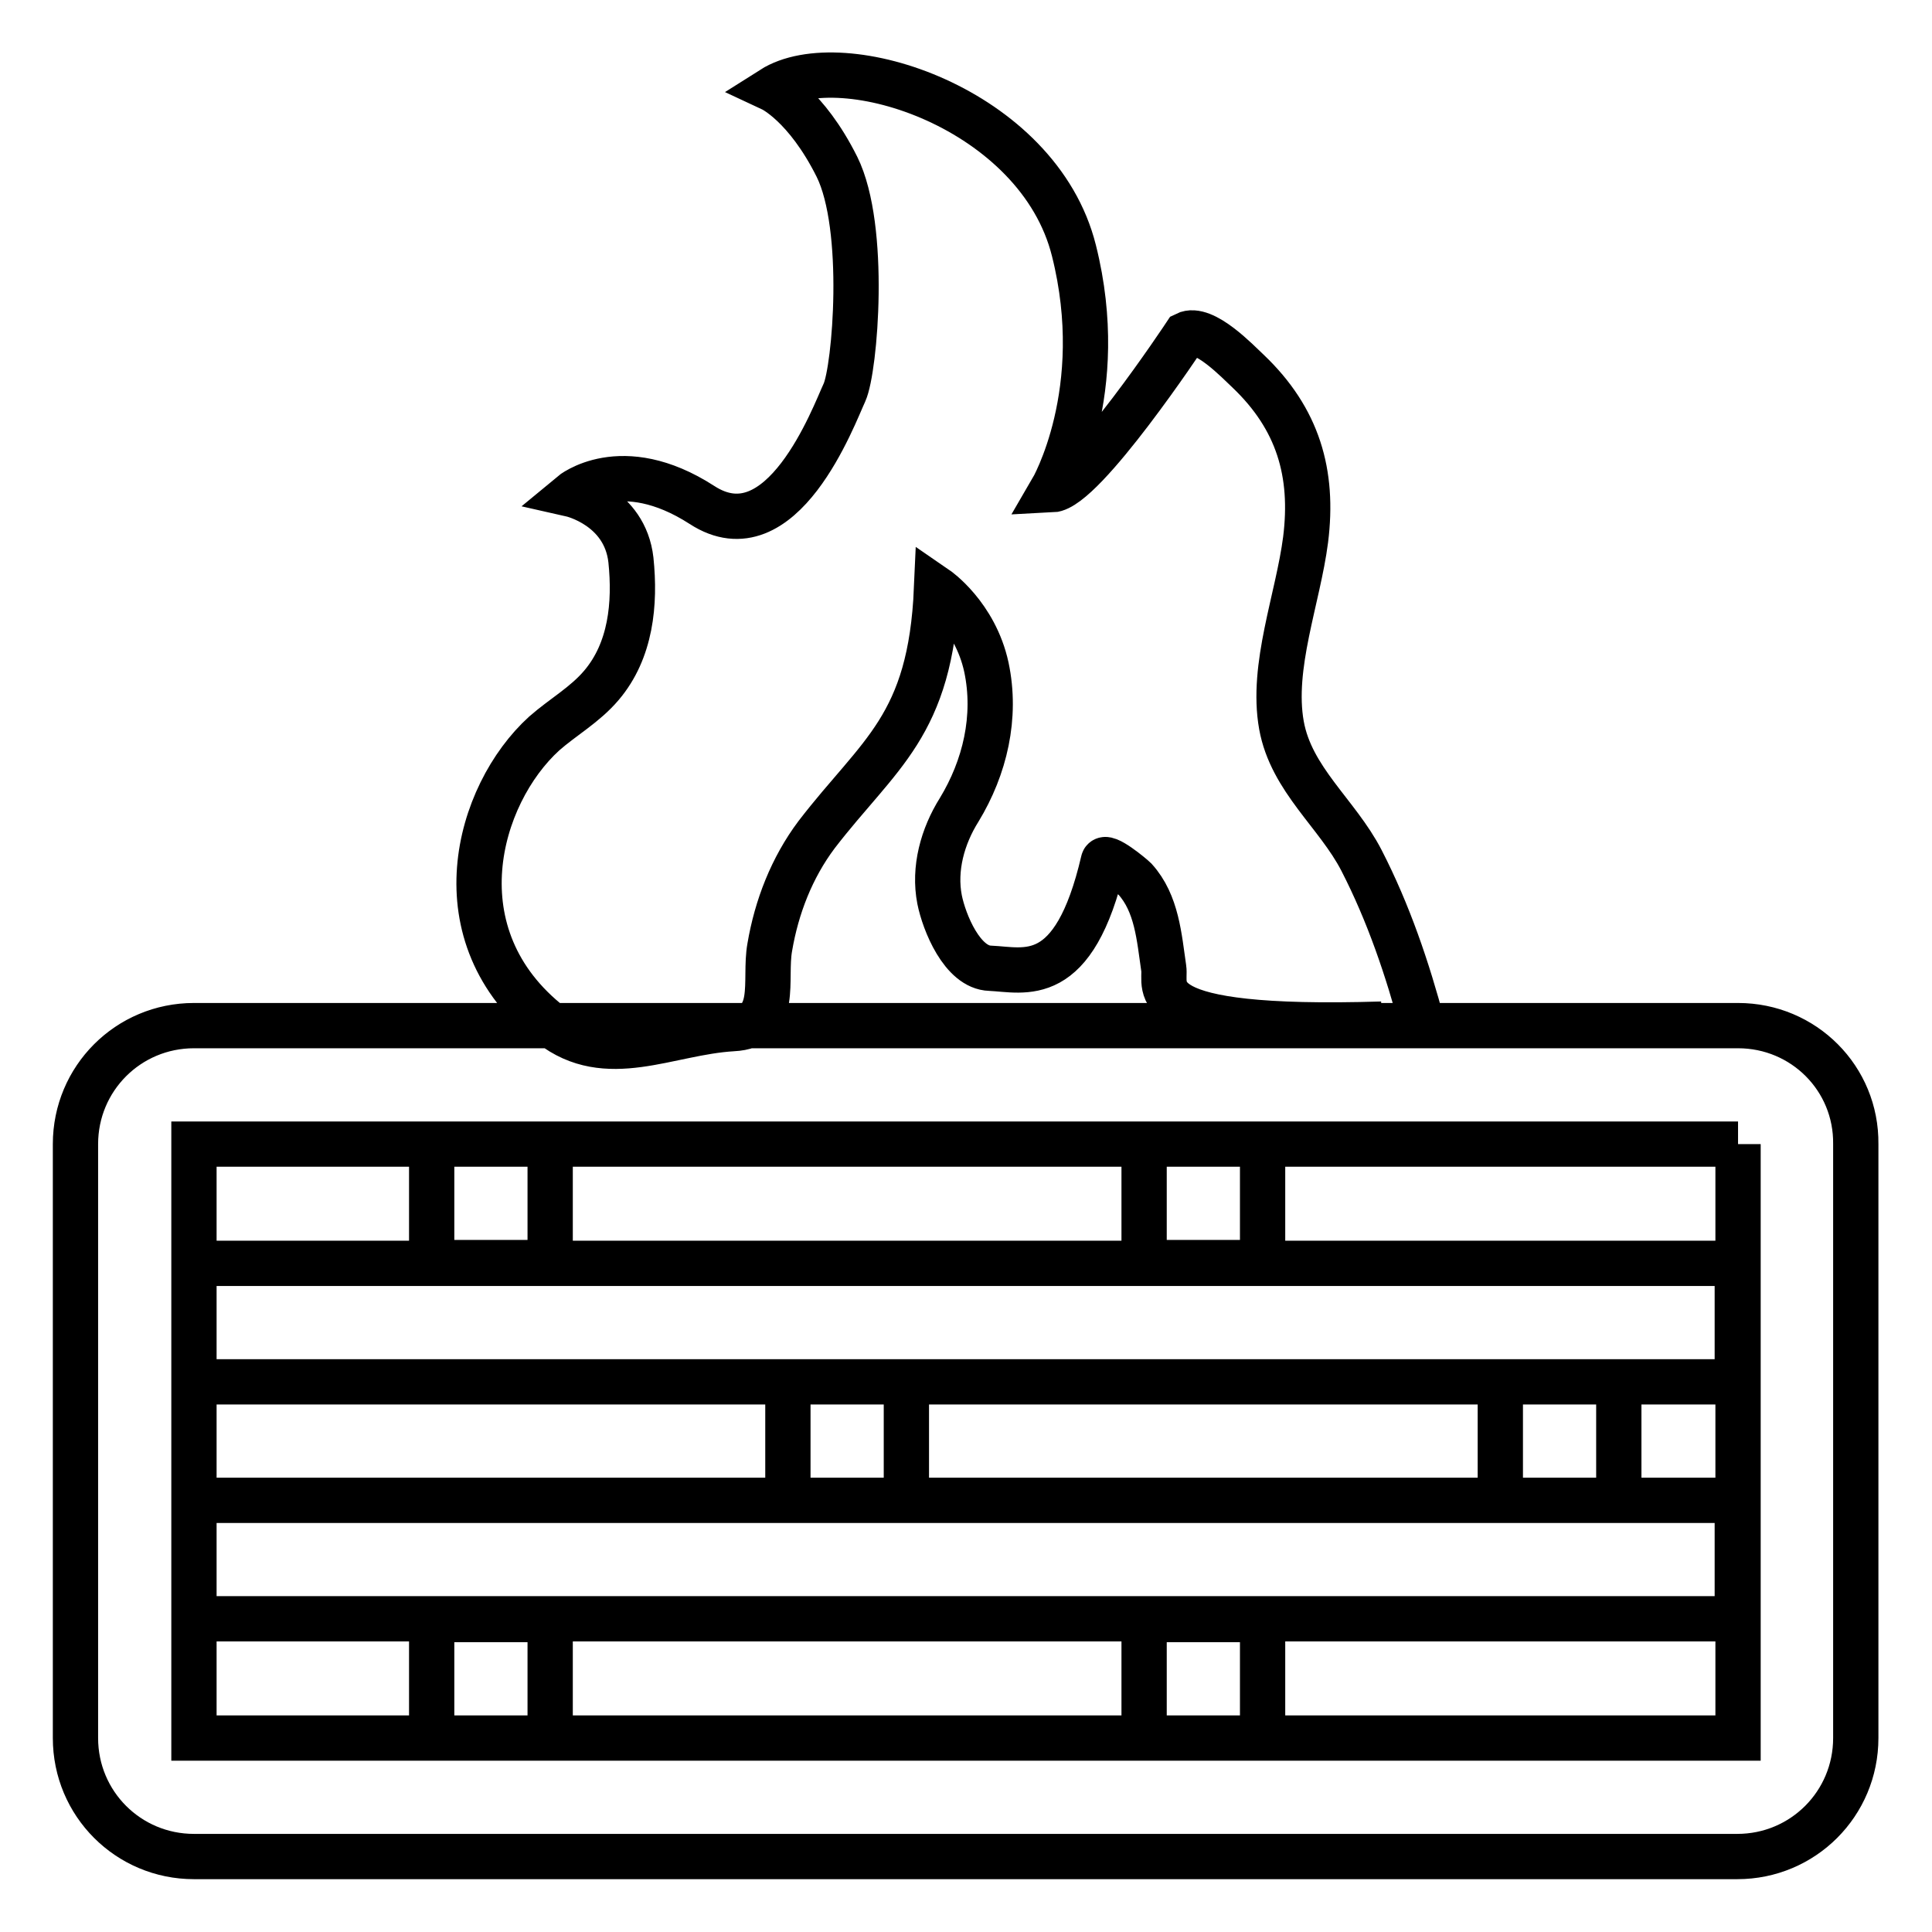 <?xml version="1.0" encoding="utf-8"?>
<!-- Svg Vector Icons : http://www.onlinewebfonts.com/icon -->
<!DOCTYPE svg PUBLIC "-//W3C//DTD SVG 1.1//EN" "http://www.w3.org/Graphics/SVG/1.1/DTD/svg11.dtd">
<svg version="1.1" xmlns="http://www.w3.org/2000/svg" xmlns:xlink="http://www.w3.org/1999/xlink" x="0px" y="0px" viewBox="0 0 256 256" enable-background="new 0 0 256 256" xml:space="preserve">
<g> <path stroke-width="6" fill-opacity="0" stroke="#000000"  d="M188.5,135.9c-2-7.5-4.5-14.9-8.1-21.9c-3.2-6.2-9.3-10.7-10.6-17.9c-1.4-7.8,2.2-16.8,3.2-24.6 c1.1-8.8-1-16-7.6-22.3c-1.3-1.2-5.9-6.1-8.3-4.9c0,0-13.5,20.4-17.7,20.6c0,0,7.6-13,2.9-31.7c-4.7-18.8-30.7-27.3-40-21.4 c0,0,4.5,2.1,8.6,10.3c4,8.1,2.4,26.8,1,29.9c-1.4,3-8.3,21.8-18.9,14.9c-10.7-6.9-17.3-1.4-17.3-1.4s7.1,1.6,7.9,8.7 c0.6,5.8,0,12-3.9,16.6c-2.2,2.6-5.1,4.2-7.6,6.4c-8.9,8.1-14.2,26.8,0.9,38.6c7.4,5.8,15.5,1,24.1,0.5c6.2-0.3,4.1-6.4,4.9-10.8 c0.9-5.3,2.9-10.5,6.2-14.9c8.3-10.8,15.1-14.3,15.9-32.6c0,0,5.1,3.5,6.6,10.4c1.4,6.6-0.2,13.3-3.6,18.9 c-2.2,3.5-3.4,7.8-2.6,11.9c0.6,3,3,9,6.7,9.1c4.6,0.2,11.1,2.6,15-14.2c0.2-1,3.8,2,4.2,2.4c2.9,3.2,3.2,7.7,3.8,11.8 c0.4,2.5-3.6,8.4,28.9,7.4 M230.3,151.6v78.7H25.7v-78.7H230.3 M230.3,135.9H25.7c-8.7,0-15.7,7-15.7,15.7v78.7 c0,8.7,7,15.7,15.7,15.7h204.5c8.7,0,15.7-7,15.7-15.7v-78.7C246,142.9,239,135.9,230.3,135.9L230.3,135.9z M230.3,183.1H25.7 v-15.7h204.5V183.1z M230.3,214.5H25.7v-15.7h204.5V214.5z M72.9,167.3H57.2v-15.7h15.7V167.3z M120.1,198.8h-15.7v-15.7h15.7 V198.8z M214.5,198.8h-15.7v-15.7h15.7V198.8z M167.3,167.3h-15.7v-15.7h15.7V167.3z M72.9,230.3H57.2v-15.7h15.7V230.3z  M167.3,230.3h-15.7v-15.7h15.7V230.3z"/></g>
</svg>
